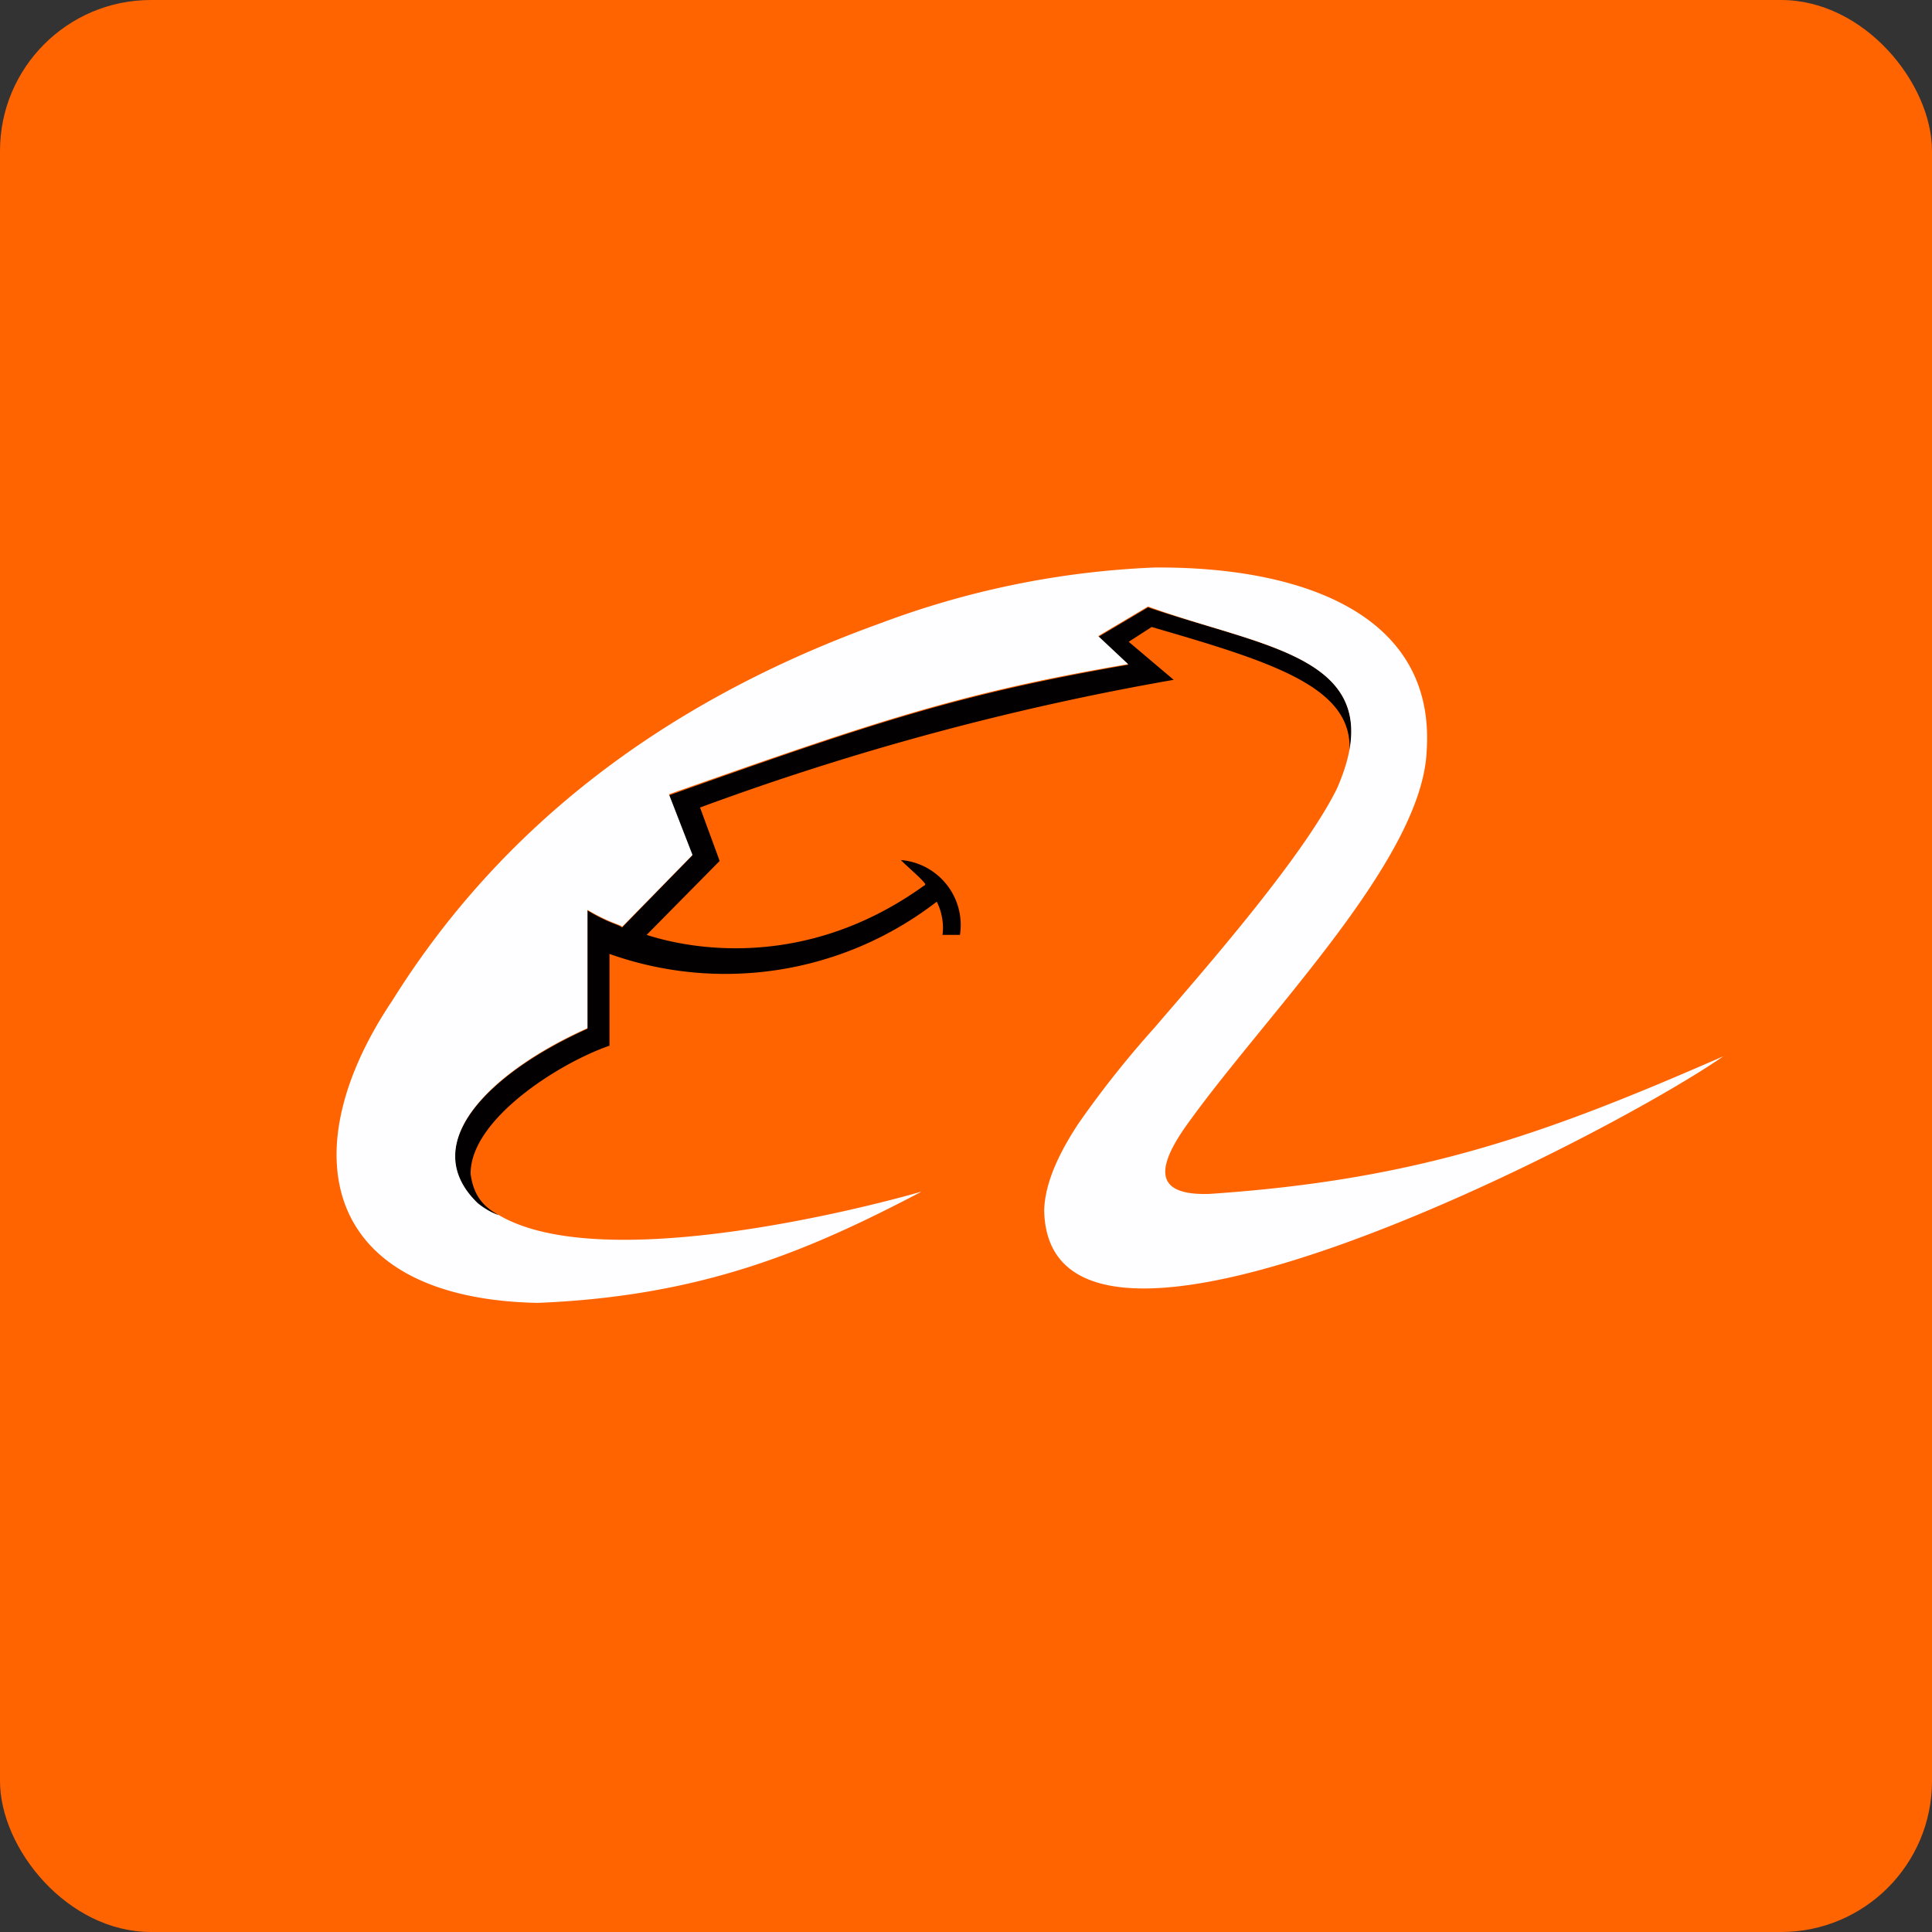<!-- by FastBull --><svg xmlns="http://www.w3.org/2000/svg" width="64" height="64" viewBox="0 0 64 64"><rect x="0" y="0" width="64" height="64" fill="#333333" stroke="none"/><rect x="0" y="0" width="64" height="64" rx="5" ry="5" fill="#ff6400" /><path fill="#ff6400" d="M 2.75,2 L 61.55,2 L 61.55,60.80 L 2.75,60.80 L 2.75,2" /><path d="M 16.55,40.27 C 16.34,40.22 16.05,40.06 15.81,39.87 C 13.73,37.84 16.38,35.46 19.46,34.08 L 19.46,30.16 C 20.19,30.60 20.55,30.64 20.60,30.73 L 22.93,28.34 L 22.15,26.35 C 29.02,23.91 31.79,22.99 37.38,22.02 L 36.38,21.10 L 38.03,20.12 C 41.79,21.40 45.30,21.73 44.70,24.93 C 44.86,22.78 42.22,21.95 38.15,20.77 L 37.39,21.26 L 38.88,22.52 A 89.88,89.88 0 0,0 23.19,26.75 L 23.84,28.52 L 21.42,30.97 C 21.83,31.09 26.08,32.56 30.55,29.38 C 30.58,29.35 30.65,29.34 30.65,29.28 C 30.49,29.07 30.21,28.85 29.84,28.49 A 2.16,2.16 0 0,1 31.80,30.97 L 31.22,30.97 C 31.28,30.59 31.18,30.15 31.03,29.87 A 11.45,11.45 0 0,1 20.19,31.60 L 20.19,34.64 C 18.51,35.22 15.57,37.09 15.59,38.89 C 15.70,39.73 16.14,40.04 16.55,40.27 L 16.55,40.27" fill="#020000" /><path d="M 30.50,39.49 C 26.81,41.42 23.29,42.94 17.80,43.16 C 10.71,43.01 9.61,38.20 12.98,33.17 C 16.14,28.10 21.18,23.51 29.21,20.63 A 29.12,29.12 0 0,1 38.23,18.80 C 42.98,18.76 47.57,20.27 47.26,24.88 C 47.11,28.43 42.08,33.46 39.47,37.05 C 38.31,38.60 38.13,39.61 40.06,39.55 C 47.05,39.08 51.23,37.55 57.09,34.99 C 53.15,37.72 34.70,47.21 34.59,40.08 C 34.62,39.20 35.05,38.25 35.71,37.24 A 32.76,32.76 0 0,1 38.23,34.06 C 39.63,32.42 43.10,28.51 44.28,26.14 C 46.24,21.71 41.82,21.48 38.03,20.09 L 36.38,21.07 L 37.37,22 C 31.80,22.95 29.03,23.89 22.16,26.31 L 22.94,28.32 L 20.61,30.70 C 20.57,30.63 20.20,30.58 19.46,30.14 L 19.46,34.06 C 16.39,35.43 13.74,37.83 15.82,39.85 C 16.05,40.04 16.35,40.21 16.56,40.26 L 16.54,40.26 C 20.32,42.46 30.52,39.48 30.50,39.48 L 30.50,39.49" fill="#fefdff" /></svg>